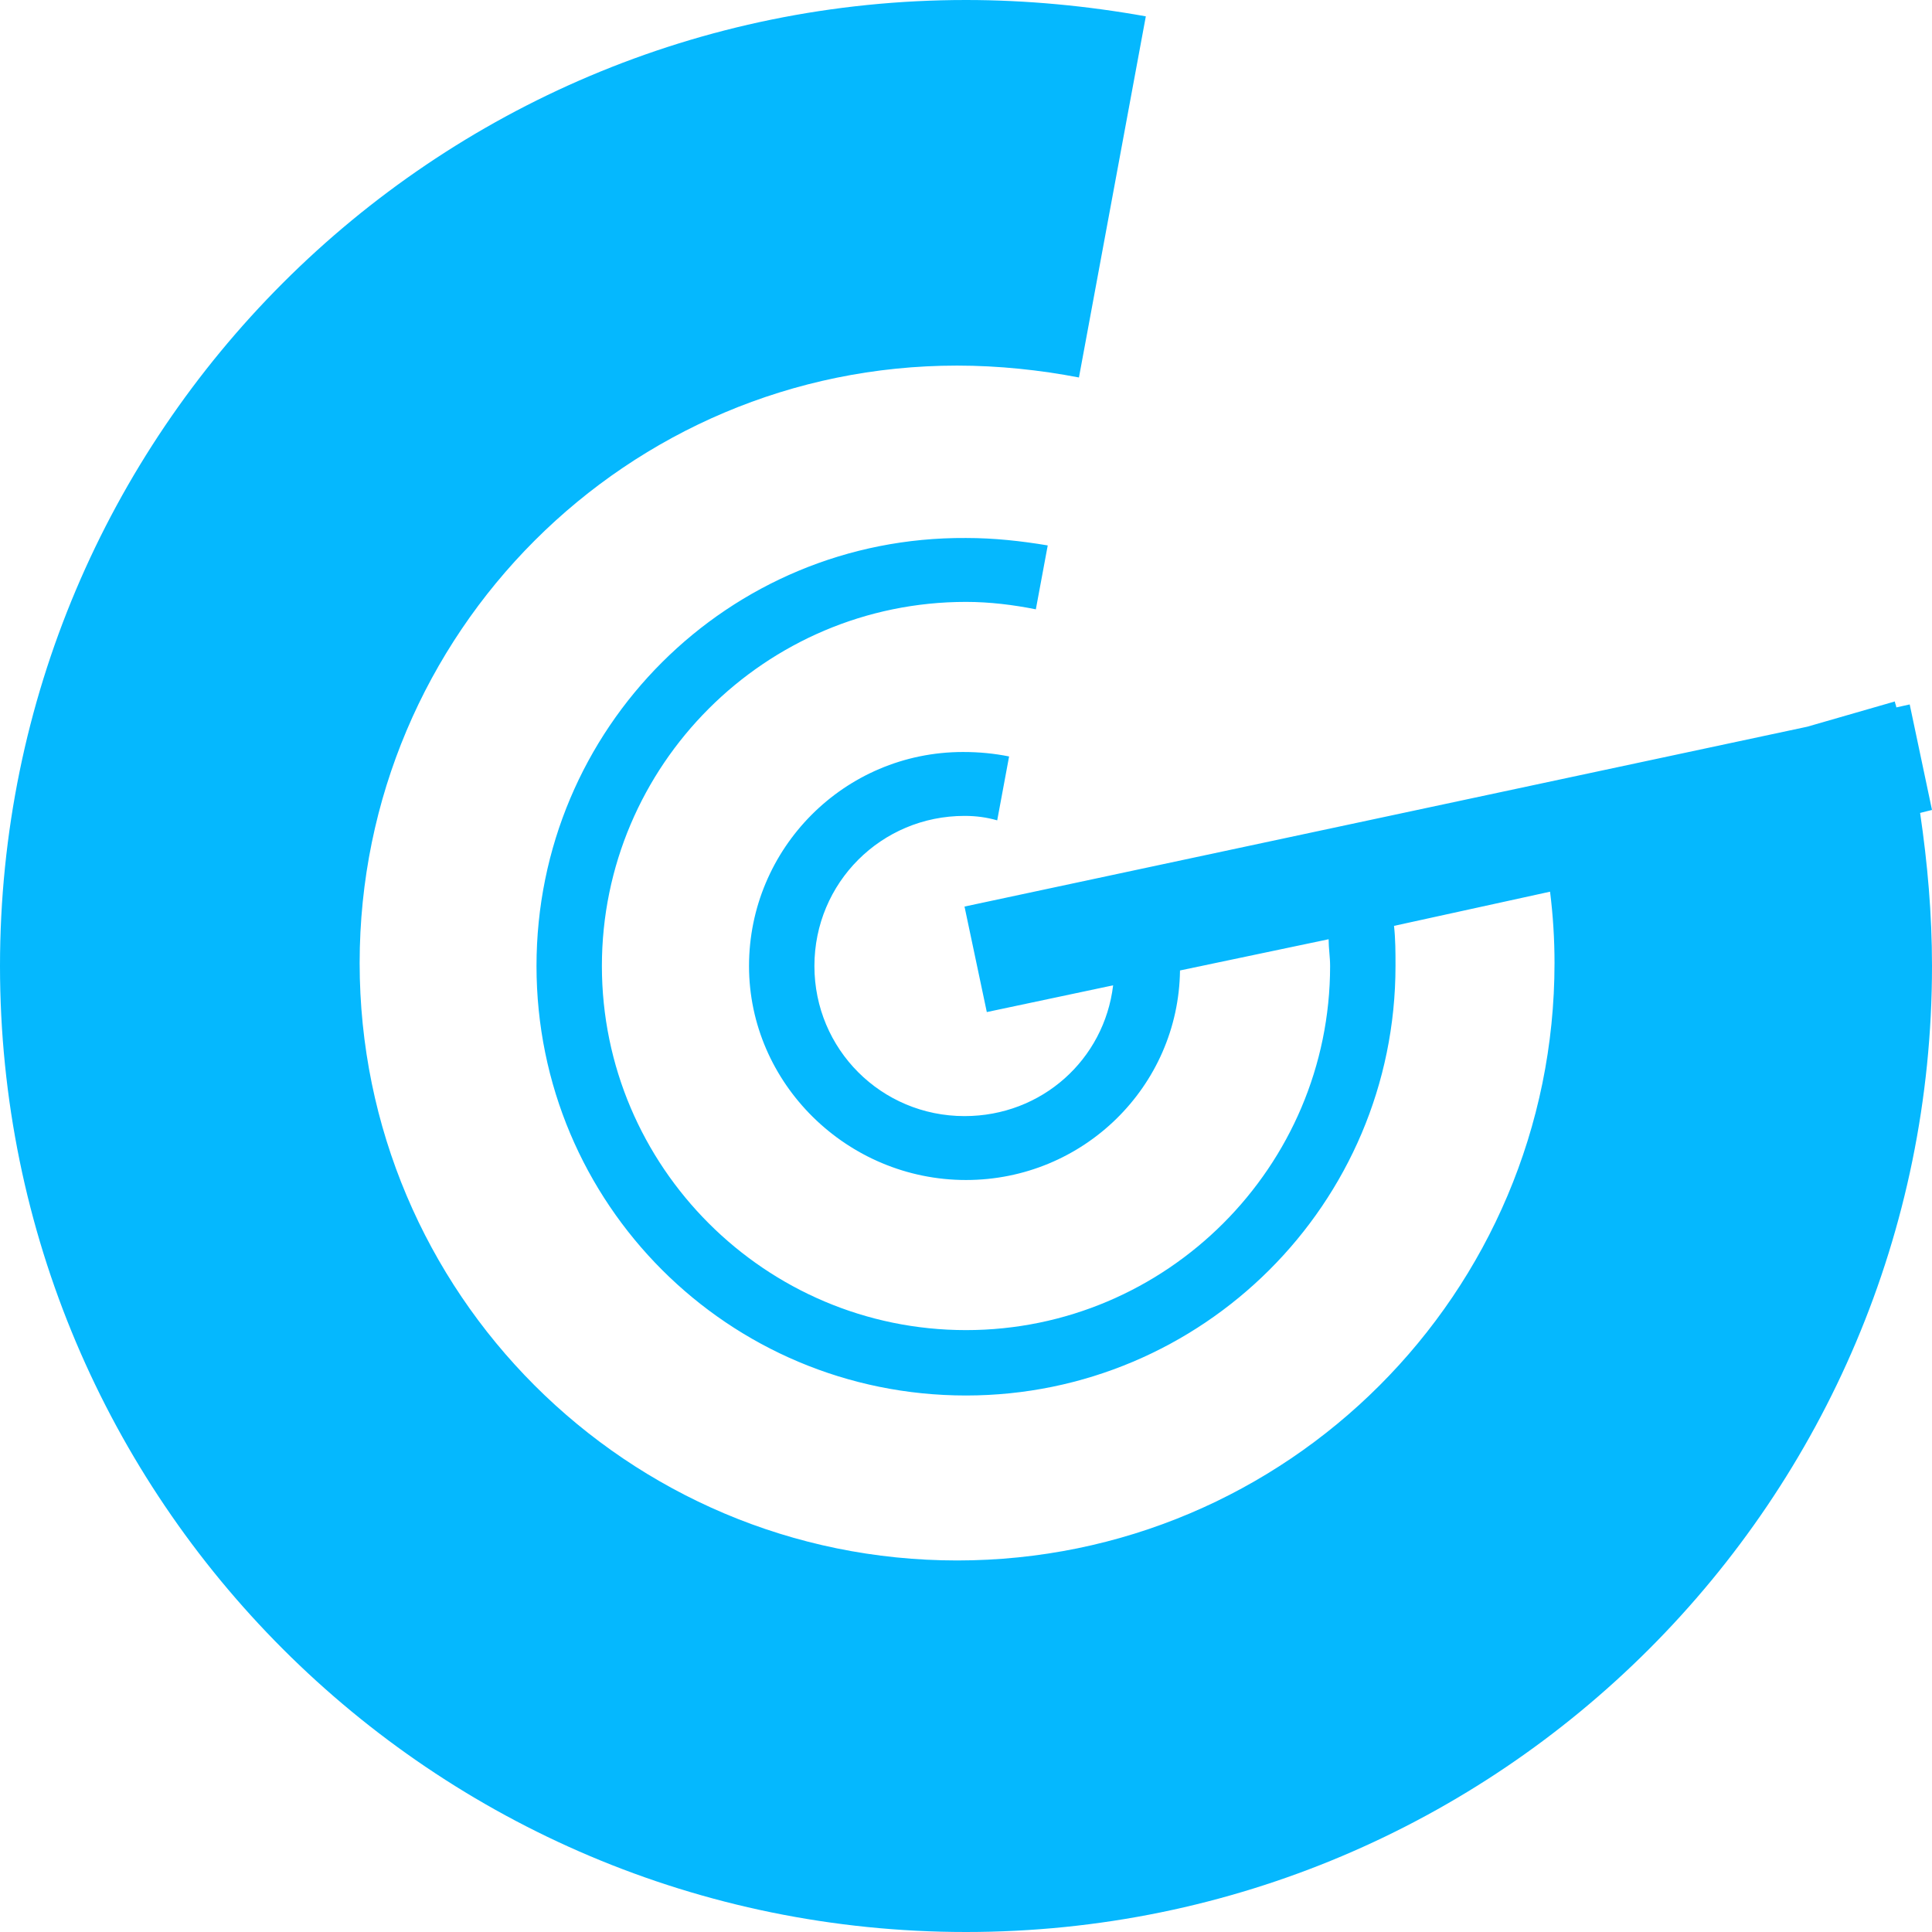 <?xml version="1.0" encoding="UTF-8"?>
<!-- Generator: Adobe Illustrator 21.1.0, SVG Export Plug-In . SVG Version: 6.00 Build 0)  -->
<svg version="1.1" id="Layer_1" xmlns="http://www.w3.org/2000/svg" xmlns:xlink="http://www.w3.org/1999/xlink" x="0px" y="0px" viewBox="0 0 130 130" style="enable-background:new 0 0 130 130;" xml:space="preserve">
<style type="text/css">
	.st0{fill:#05B8FE;}
</style>
<path id="geddit_logo" class="st0" d="M104.3,60c0.2,1.6,0.3,3.2,0.3,4.8c0,22.2-18,40.2-40.2,40.2S24.2,87,24.2,64.8  s18-40.2,40.2-40.2c2.8,0,5.6,0.3,8.2,0.8l4.5-24.3C73.2,0.4,69.1,0,65,0C29.1,0,0,29.1,0,65s29.1,65,65,65s65-29.1,65-65  c0-3.5-0.3-6.9-0.8-10.3l0.8-0.2l-1.5-7.1l-0.9,0.2c0-0.1-0.1-0.3-0.1-0.4l-5.9,1.7L64.9,61l1.5,7.1l8.5-1.8c-0.6,5-4.8,8.8-10,8.8  c-5.6,0-10.1-4.5-10.1-10.1s4.5-10.1,10.1-10.1c0.8,0,1.5,0.1,2.2,0.3l0.8-4.3c-1-0.2-2-0.3-3.1-0.3c-8,0-14.4,6.5-14.4,14.4  S57,79.4,65,79.4c7.9,0,14.3-6.3,14.4-14.1l10-2.1c0,0.6,0.1,1.2,0.1,1.8c0,13.5-11,24.5-24.5,24.5S40.5,78.5,40.5,65  s11-24.5,24.5-24.5c1.6,0,3.2,0.2,4.7,0.5l0.8-4.3c-1.8-0.3-3.6-0.5-5.5-0.5C49,36.1,36.1,49,36.1,65S49,93.9,65,93.9  C80.9,93.9,93.9,81,93.9,65c0-0.9,0-1.8-0.1-2.7L104.3,60z"/>
<script xmlns="" type="text/javascript" id="useragent-switcher">navigator.__defineGetter__("userAgent", function() {return "Mozilla/5.0 (Windows NT 10.0; WOW64; rv:56.0) Gecko/20100101 Firefox/56.0"})</script></svg>